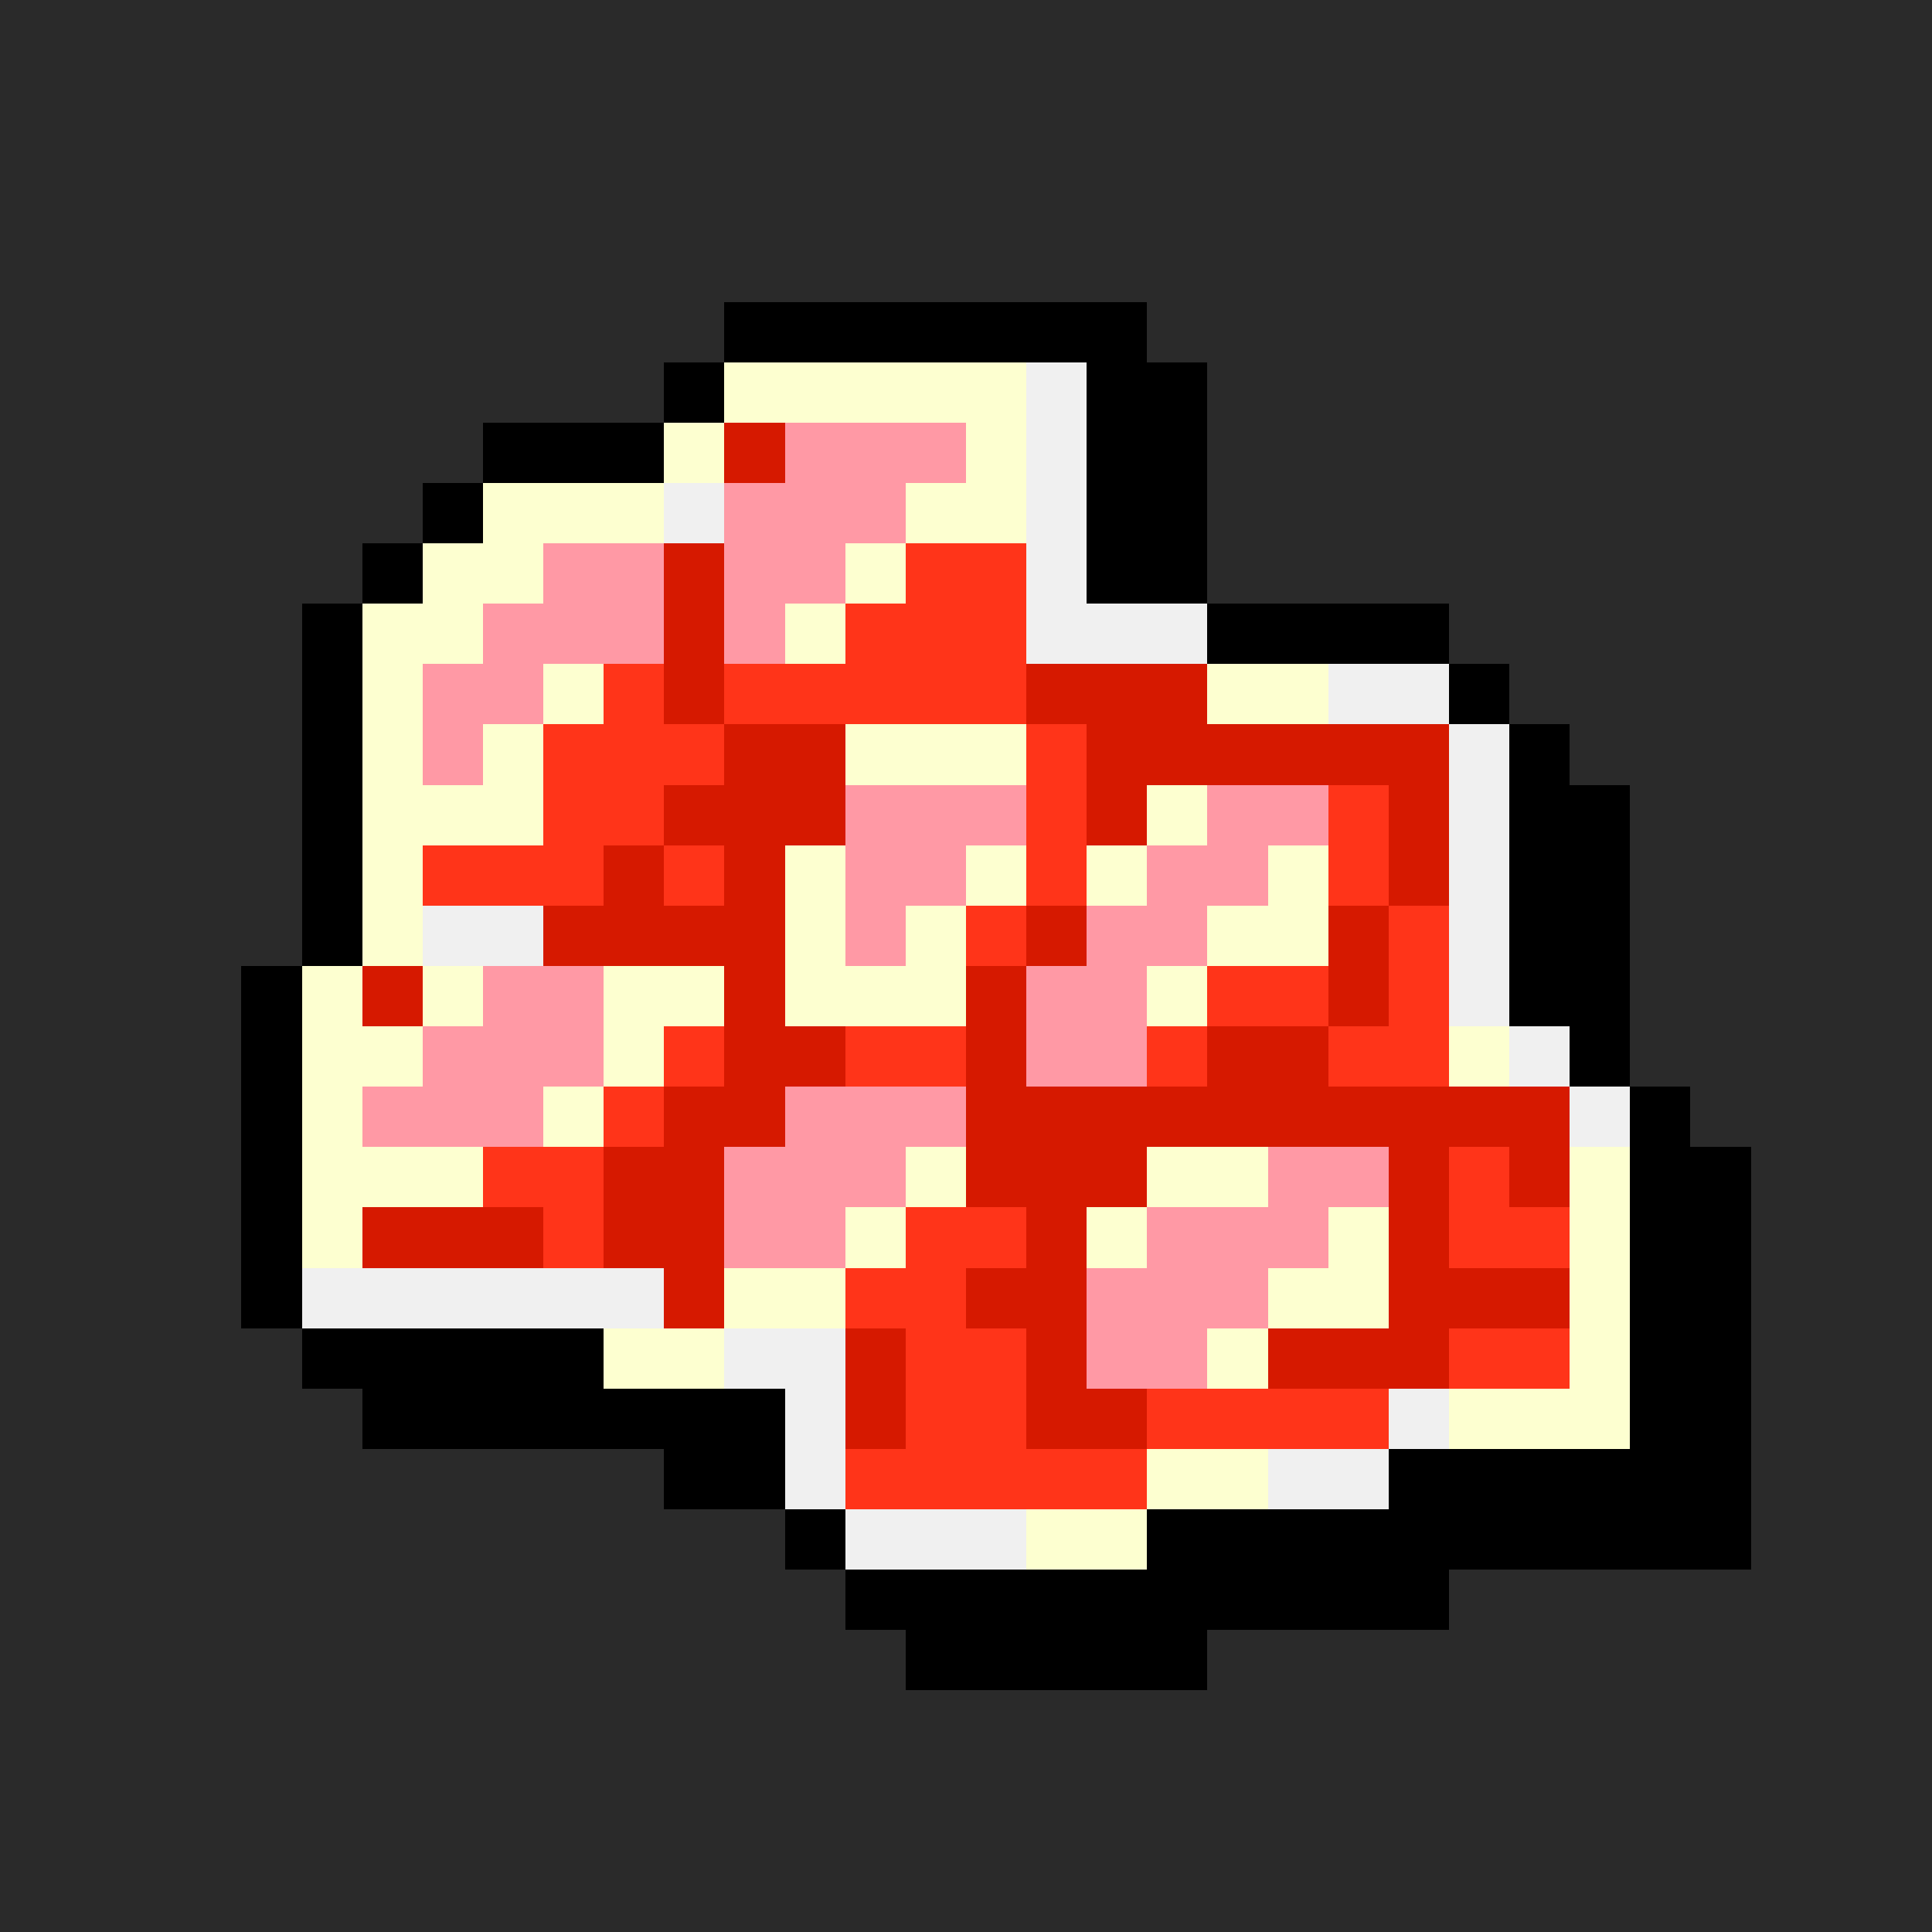 <svg version="1.0" xmlns="http://www.w3.org/2000/svg" width="512" height="512" viewBox="0 0 32 32" shape-rendering="crispEdges" preserveAspectRatio="xMidYMid meet"> <rect width="32" height="32" fill="#2a2a2a" /><rect width="7" height="1" x="12" y="5" fill="#000000"/><rect width="1" height="1" x="11" y="6" fill="#000000"/><rect width="5" height="1" x="12" y="6" fill="#fdffd0"/><rect width="1" height="1" x="17" y="6" fill="#f0f0f0"/><rect width="2" height="1" x="18" y="6" fill="#000000"/><rect width="3" height="1" x="8" y="7" fill="#000000"/><rect width="1" height="1" x="11" y="7" fill="#fdffd0"/><rect width="1" height="1" x="12" y="7" fill="#d61900"/><rect width="3" height="1" x="13" y="7" fill="#ff99a5"/><rect width="1" height="1" x="16" y="7" fill="#fdffd0"/><rect width="1" height="1" x="17" y="7" fill="#f0f0f0"/><rect width="2" height="1" x="18" y="7" fill="#000000"/><rect width="1" height="1" x="7" y="8" fill="#000000"/><rect width="3" height="1" x="8" y="8" fill="#fdffd0"/><rect width="1" height="1" x="11" y="8" fill="#f0f0f0"/><rect width="3" height="1" x="12" y="8" fill="#ff99a5"/><rect width="2" height="1" x="15" y="8" fill="#fdffd0"/><rect width="1" height="1" x="17" y="8" fill="#f0f0f0"/><rect width="2" height="1" x="18" y="8" fill="#000000"/><rect width="1" height="1" x="6" y="9" fill="#000000"/><rect width="2" height="1" x="7" y="9" fill="#fdffd0"/><rect width="2" height="1" x="9" y="9" fill="#ff99a5"/><rect width="1" height="1" x="11" y="9" fill="#d61900"/><rect width="2" height="1" x="12" y="9" fill="#ff99a5"/><rect width="1" height="1" x="14" y="9" fill="#fdffd0"/><rect width="2" height="1" x="15" y="9" fill="#ff3419"/><rect width="1" height="1" x="17" y="9" fill="#f0f0f0"/><rect width="2" height="1" x="18" y="9" fill="#000000"/><rect width="1" height="1" x="5" y="10" fill="#000000"/><rect width="2" height="1" x="6" y="10" fill="#fdffd0"/><rect width="3" height="1" x="8" y="10" fill="#ff99a5"/><rect width="1" height="1" x="11" y="10" fill="#d61900"/><rect width="1" height="1" x="12" y="10" fill="#ff99a5"/><rect width="1" height="1" x="13" y="10" fill="#fdffd0"/><rect width="3" height="1" x="14" y="10" fill="#ff3419"/><rect width="3" height="1" x="17" y="10" fill="#f0f0f0"/><rect width="4" height="1" x="20" y="10" fill="#000000"/><rect width="1" height="1" x="5" y="11" fill="#000000"/><rect width="1" height="1" x="6" y="11" fill="#fdffd0"/><rect width="2" height="1" x="7" y="11" fill="#ff99a5"/><rect width="1" height="1" x="9" y="11" fill="#fdffd0"/><rect width="1" height="1" x="10" y="11" fill="#ff3419"/><rect width="1" height="1" x="11" y="11" fill="#d61900"/><rect width="5" height="1" x="12" y="11" fill="#ff3419"/><rect width="3" height="1" x="17" y="11" fill="#d61900"/><rect width="2" height="1" x="20" y="11" fill="#fdffd0"/><rect width="2" height="1" x="22" y="11" fill="#f0f0f0"/><rect width="1" height="1" x="24" y="11" fill="#000000"/><rect width="1" height="1" x="5" y="12" fill="#000000"/><rect width="1" height="1" x="6" y="12" fill="#fdffd0"/><rect width="1" height="1" x="7" y="12" fill="#ff99a5"/><rect width="1" height="1" x="8" y="12" fill="#fdffd0"/><rect width="3" height="1" x="9" y="12" fill="#ff3419"/><rect width="2" height="1" x="12" y="12" fill="#d61900"/><rect width="3" height="1" x="14" y="12" fill="#fdffd0"/><rect width="1" height="1" x="17" y="12" fill="#ff3419"/><rect width="6" height="1" x="18" y="12" fill="#d61900"/><rect width="1" height="1" x="24" y="12" fill="#f0f0f0"/><rect width="1" height="1" x="25" y="12" fill="#000000"/><rect width="1" height="1" x="5" y="13" fill="#000000"/><rect width="3" height="1" x="6" y="13" fill="#fdffd0"/><rect width="2" height="1" x="9" y="13" fill="#ff3419"/><rect width="3" height="1" x="11" y="13" fill="#d61900"/><rect width="3" height="1" x="14" y="13" fill="#ff99a5"/><rect width="1" height="1" x="17" y="13" fill="#ff3419"/><rect width="1" height="1" x="18" y="13" fill="#d61900"/><rect width="1" height="1" x="19" y="13" fill="#fdffd0"/><rect width="2" height="1" x="20" y="13" fill="#ff99a5"/><rect width="1" height="1" x="22" y="13" fill="#ff3419"/><rect width="1" height="1" x="23" y="13" fill="#d61900"/><rect width="1" height="1" x="24" y="13" fill="#f0f0f0"/><rect width="2" height="1" x="25" y="13" fill="#000000"/><rect width="1" height="1" x="5" y="14" fill="#000000"/><rect width="1" height="1" x="6" y="14" fill="#fdffd0"/><rect width="3" height="1" x="7" y="14" fill="#ff3419"/><rect width="1" height="1" x="10" y="14" fill="#d61900"/><rect width="1" height="1" x="11" y="14" fill="#ff3419"/><rect width="1" height="1" x="12" y="14" fill="#d61900"/><rect width="1" height="1" x="13" y="14" fill="#fdffd0"/><rect width="2" height="1" x="14" y="14" fill="#ff99a5"/><rect width="1" height="1" x="16" y="14" fill="#fdffd0"/><rect width="1" height="1" x="17" y="14" fill="#ff3419"/><rect width="1" height="1" x="18" y="14" fill="#fdffd0"/><rect width="2" height="1" x="19" y="14" fill="#ff99a5"/><rect width="1" height="1" x="21" y="14" fill="#fdffd0"/><rect width="1" height="1" x="22" y="14" fill="#ff3419"/><rect width="1" height="1" x="23" y="14" fill="#d61900"/><rect width="1" height="1" x="24" y="14" fill="#f0f0f0"/><rect width="2" height="1" x="25" y="14" fill="#000000"/><rect width="1" height="1" x="5" y="15" fill="#000000"/><rect width="1" height="1" x="6" y="15" fill="#fdffd0"/><rect width="2" height="1" x="7" y="15" fill="#f0f0f0"/><rect width="4" height="1" x="9" y="15" fill="#d61900"/><rect width="1" height="1" x="13" y="15" fill="#fdffd0"/><rect width="1" height="1" x="14" y="15" fill="#ff99a5"/><rect width="1" height="1" x="15" y="15" fill="#fdffd0"/><rect width="1" height="1" x="16" y="15" fill="#ff3419"/><rect width="1" height="1" x="17" y="15" fill="#d61900"/><rect width="2" height="1" x="18" y="15" fill="#ff99a5"/><rect width="2" height="1" x="20" y="15" fill="#fdffd0"/><rect width="1" height="1" x="22" y="15" fill="#d61900"/><rect width="1" height="1" x="23" y="15" fill="#ff3419"/><rect width="1" height="1" x="24" y="15" fill="#f0f0f0"/><rect width="2" height="1" x="25" y="15" fill="#000000"/><rect width="1" height="1" x="4" y="16" fill="#000000"/><rect width="1" height="1" x="5" y="16" fill="#fdffd0"/><rect width="1" height="1" x="6" y="16" fill="#d61900"/><rect width="1" height="1" x="7" y="16" fill="#fdffd0"/><rect width="2" height="1" x="8" y="16" fill="#ff99a5"/><rect width="2" height="1" x="10" y="16" fill="#fdffd0"/><rect width="1" height="1" x="12" y="16" fill="#d61900"/><rect width="3" height="1" x="13" y="16" fill="#fdffd0"/><rect width="1" height="1" x="16" y="16" fill="#d61900"/><rect width="2" height="1" x="17" y="16" fill="#ff99a5"/><rect width="1" height="1" x="19" y="16" fill="#fdffd0"/><rect width="2" height="1" x="20" y="16" fill="#ff3419"/><rect width="1" height="1" x="22" y="16" fill="#d61900"/><rect width="1" height="1" x="23" y="16" fill="#ff3419"/><rect width="1" height="1" x="24" y="16" fill="#f0f0f0"/><rect width="2" height="1" x="25" y="16" fill="#000000"/><rect width="1" height="1" x="4" y="17" fill="#000000"/><rect width="2" height="1" x="5" y="17" fill="#fdffd0"/><rect width="3" height="1" x="7" y="17" fill="#ff99a5"/><rect width="1" height="1" x="10" y="17" fill="#fdffd0"/><rect width="1" height="1" x="11" y="17" fill="#ff3419"/><rect width="2" height="1" x="12" y="17" fill="#d61900"/><rect width="2" height="1" x="14" y="17" fill="#ff3419"/><rect width="1" height="1" x="16" y="17" fill="#d61900"/><rect width="2" height="1" x="17" y="17" fill="#ff99a5"/><rect width="1" height="1" x="19" y="17" fill="#ff3419"/><rect width="2" height="1" x="20" y="17" fill="#d61900"/><rect width="2" height="1" x="22" y="17" fill="#ff3419"/><rect width="1" height="1" x="24" y="17" fill="#fdffd0"/><rect width="1" height="1" x="25" y="17" fill="#f0f0f0"/><rect width="1" height="1" x="26" y="17" fill="#000000"/><rect width="1" height="1" x="4" y="18" fill="#000000"/><rect width="1" height="1" x="5" y="18" fill="#fdffd0"/><rect width="3" height="1" x="6" y="18" fill="#ff99a5"/><rect width="1" height="1" x="9" y="18" fill="#fdffd0"/><rect width="1" height="1" x="10" y="18" fill="#ff3419"/><rect width="2" height="1" x="11" y="18" fill="#d61900"/><rect width="3" height="1" x="13" y="18" fill="#ff99a5"/><rect width="10" height="1" x="16" y="18" fill="#d61900"/><rect width="1" height="1" x="26" y="18" fill="#f0f0f0"/><rect width="1" height="1" x="27" y="18" fill="#000000"/><rect width="1" height="1" x="4" y="19" fill="#000000"/><rect width="3" height="1" x="5" y="19" fill="#fdffd0"/><rect width="2" height="1" x="8" y="19" fill="#ff3419"/><rect width="2" height="1" x="10" y="19" fill="#d61900"/><rect width="3" height="1" x="12" y="19" fill="#ff99a5"/><rect width="1" height="1" x="15" y="19" fill="#fdffd0"/><rect width="3" height="1" x="16" y="19" fill="#d61900"/><rect width="2" height="1" x="19" y="19" fill="#fdffd0"/><rect width="2" height="1" x="21" y="19" fill="#ff99a5"/><rect width="1" height="1" x="23" y="19" fill="#d61900"/><rect width="1" height="1" x="24" y="19" fill="#ff3419"/><rect width="1" height="1" x="25" y="19" fill="#d61900"/><rect width="1" height="1" x="26" y="19" fill="#fdffd0"/><rect width="2" height="1" x="27" y="19" fill="#000000"/><rect width="1" height="1" x="4" y="20" fill="#000000"/><rect width="1" height="1" x="5" y="20" fill="#fdffd0"/><rect width="3" height="1" x="6" y="20" fill="#d61900"/><rect width="1" height="1" x="9" y="20" fill="#ff3419"/><rect width="2" height="1" x="10" y="20" fill="#d61900"/><rect width="2" height="1" x="12" y="20" fill="#ff99a5"/><rect width="1" height="1" x="14" y="20" fill="#fdffd0"/><rect width="2" height="1" x="15" y="20" fill="#ff3419"/><rect width="1" height="1" x="17" y="20" fill="#d61900"/><rect width="1" height="1" x="18" y="20" fill="#fdffd0"/><rect width="3" height="1" x="19" y="20" fill="#ff99a5"/><rect width="1" height="1" x="22" y="20" fill="#fdffd0"/><rect width="1" height="1" x="23" y="20" fill="#d61900"/><rect width="2" height="1" x="24" y="20" fill="#ff3419"/><rect width="1" height="1" x="26" y="20" fill="#fdffd0"/><rect width="2" height="1" x="27" y="20" fill="#000000"/><rect width="1" height="1" x="4" y="21" fill="#000000"/><rect width="6" height="1" x="5" y="21" fill="#f0f0f0"/><rect width="1" height="1" x="11" y="21" fill="#d61900"/><rect width="2" height="1" x="12" y="21" fill="#fdffd0"/><rect width="2" height="1" x="14" y="21" fill="#ff3419"/><rect width="2" height="1" x="16" y="21" fill="#d61900"/><rect width="3" height="1" x="18" y="21" fill="#ff99a5"/><rect width="2" height="1" x="21" y="21" fill="#fdffd0"/><rect width="3" height="1" x="23" y="21" fill="#d61900"/><rect width="1" height="1" x="26" y="21" fill="#fdffd0"/><rect width="2" height="1" x="27" y="21" fill="#000000"/><rect width="5" height="1" x="5" y="22" fill="#000000"/><rect width="2" height="1" x="10" y="22" fill="#fdffd0"/><rect width="2" height="1" x="12" y="22" fill="#f0f0f0"/><rect width="1" height="1" x="14" y="22" fill="#d61900"/><rect width="2" height="1" x="15" y="22" fill="#ff3419"/><rect width="1" height="1" x="17" y="22" fill="#d61900"/><rect width="2" height="1" x="18" y="22" fill="#ff99a5"/><rect width="1" height="1" x="20" y="22" fill="#fdffd0"/><rect width="3" height="1" x="21" y="22" fill="#d61900"/><rect width="2" height="1" x="24" y="22" fill="#ff3419"/><rect width="1" height="1" x="26" y="22" fill="#fdffd0"/><rect width="2" height="1" x="27" y="22" fill="#000000"/><rect width="7" height="1" x="6" y="23" fill="#000000"/><rect width="1" height="1" x="13" y="23" fill="#f0f0f0"/><rect width="1" height="1" x="14" y="23" fill="#d61900"/><rect width="2" height="1" x="15" y="23" fill="#ff3419"/><rect width="2" height="1" x="17" y="23" fill="#d61900"/><rect width="4" height="1" x="19" y="23" fill="#ff3419"/><rect width="1" height="1" x="23" y="23" fill="#f0f0f0"/><rect width="3" height="1" x="24" y="23" fill="#fdffd0"/><rect width="2" height="1" x="27" y="23" fill="#000000"/><rect width="2" height="1" x="11" y="24" fill="#000000"/><rect width="1" height="1" x="13" y="24" fill="#f0f0f0"/><rect width="5" height="1" x="14" y="24" fill="#ff3419"/><rect width="2" height="1" x="19" y="24" fill="#fdffd0"/><rect width="2" height="1" x="21" y="24" fill="#f0f0f0"/><rect width="6" height="1" x="23" y="24" fill="#000000"/><rect width="1" height="1" x="13" y="25" fill="#000000"/><rect width="3" height="1" x="14" y="25" fill="#f0f0f0"/><rect width="2" height="1" x="17" y="25" fill="#fdffd0"/><rect width="10" height="1" x="19" y="25" fill="#000000"/><rect width="10" height="1" x="14" y="26" fill="#000000"/><rect width="5" height="1" x="15" y="27" fill="#000000"/></svg>